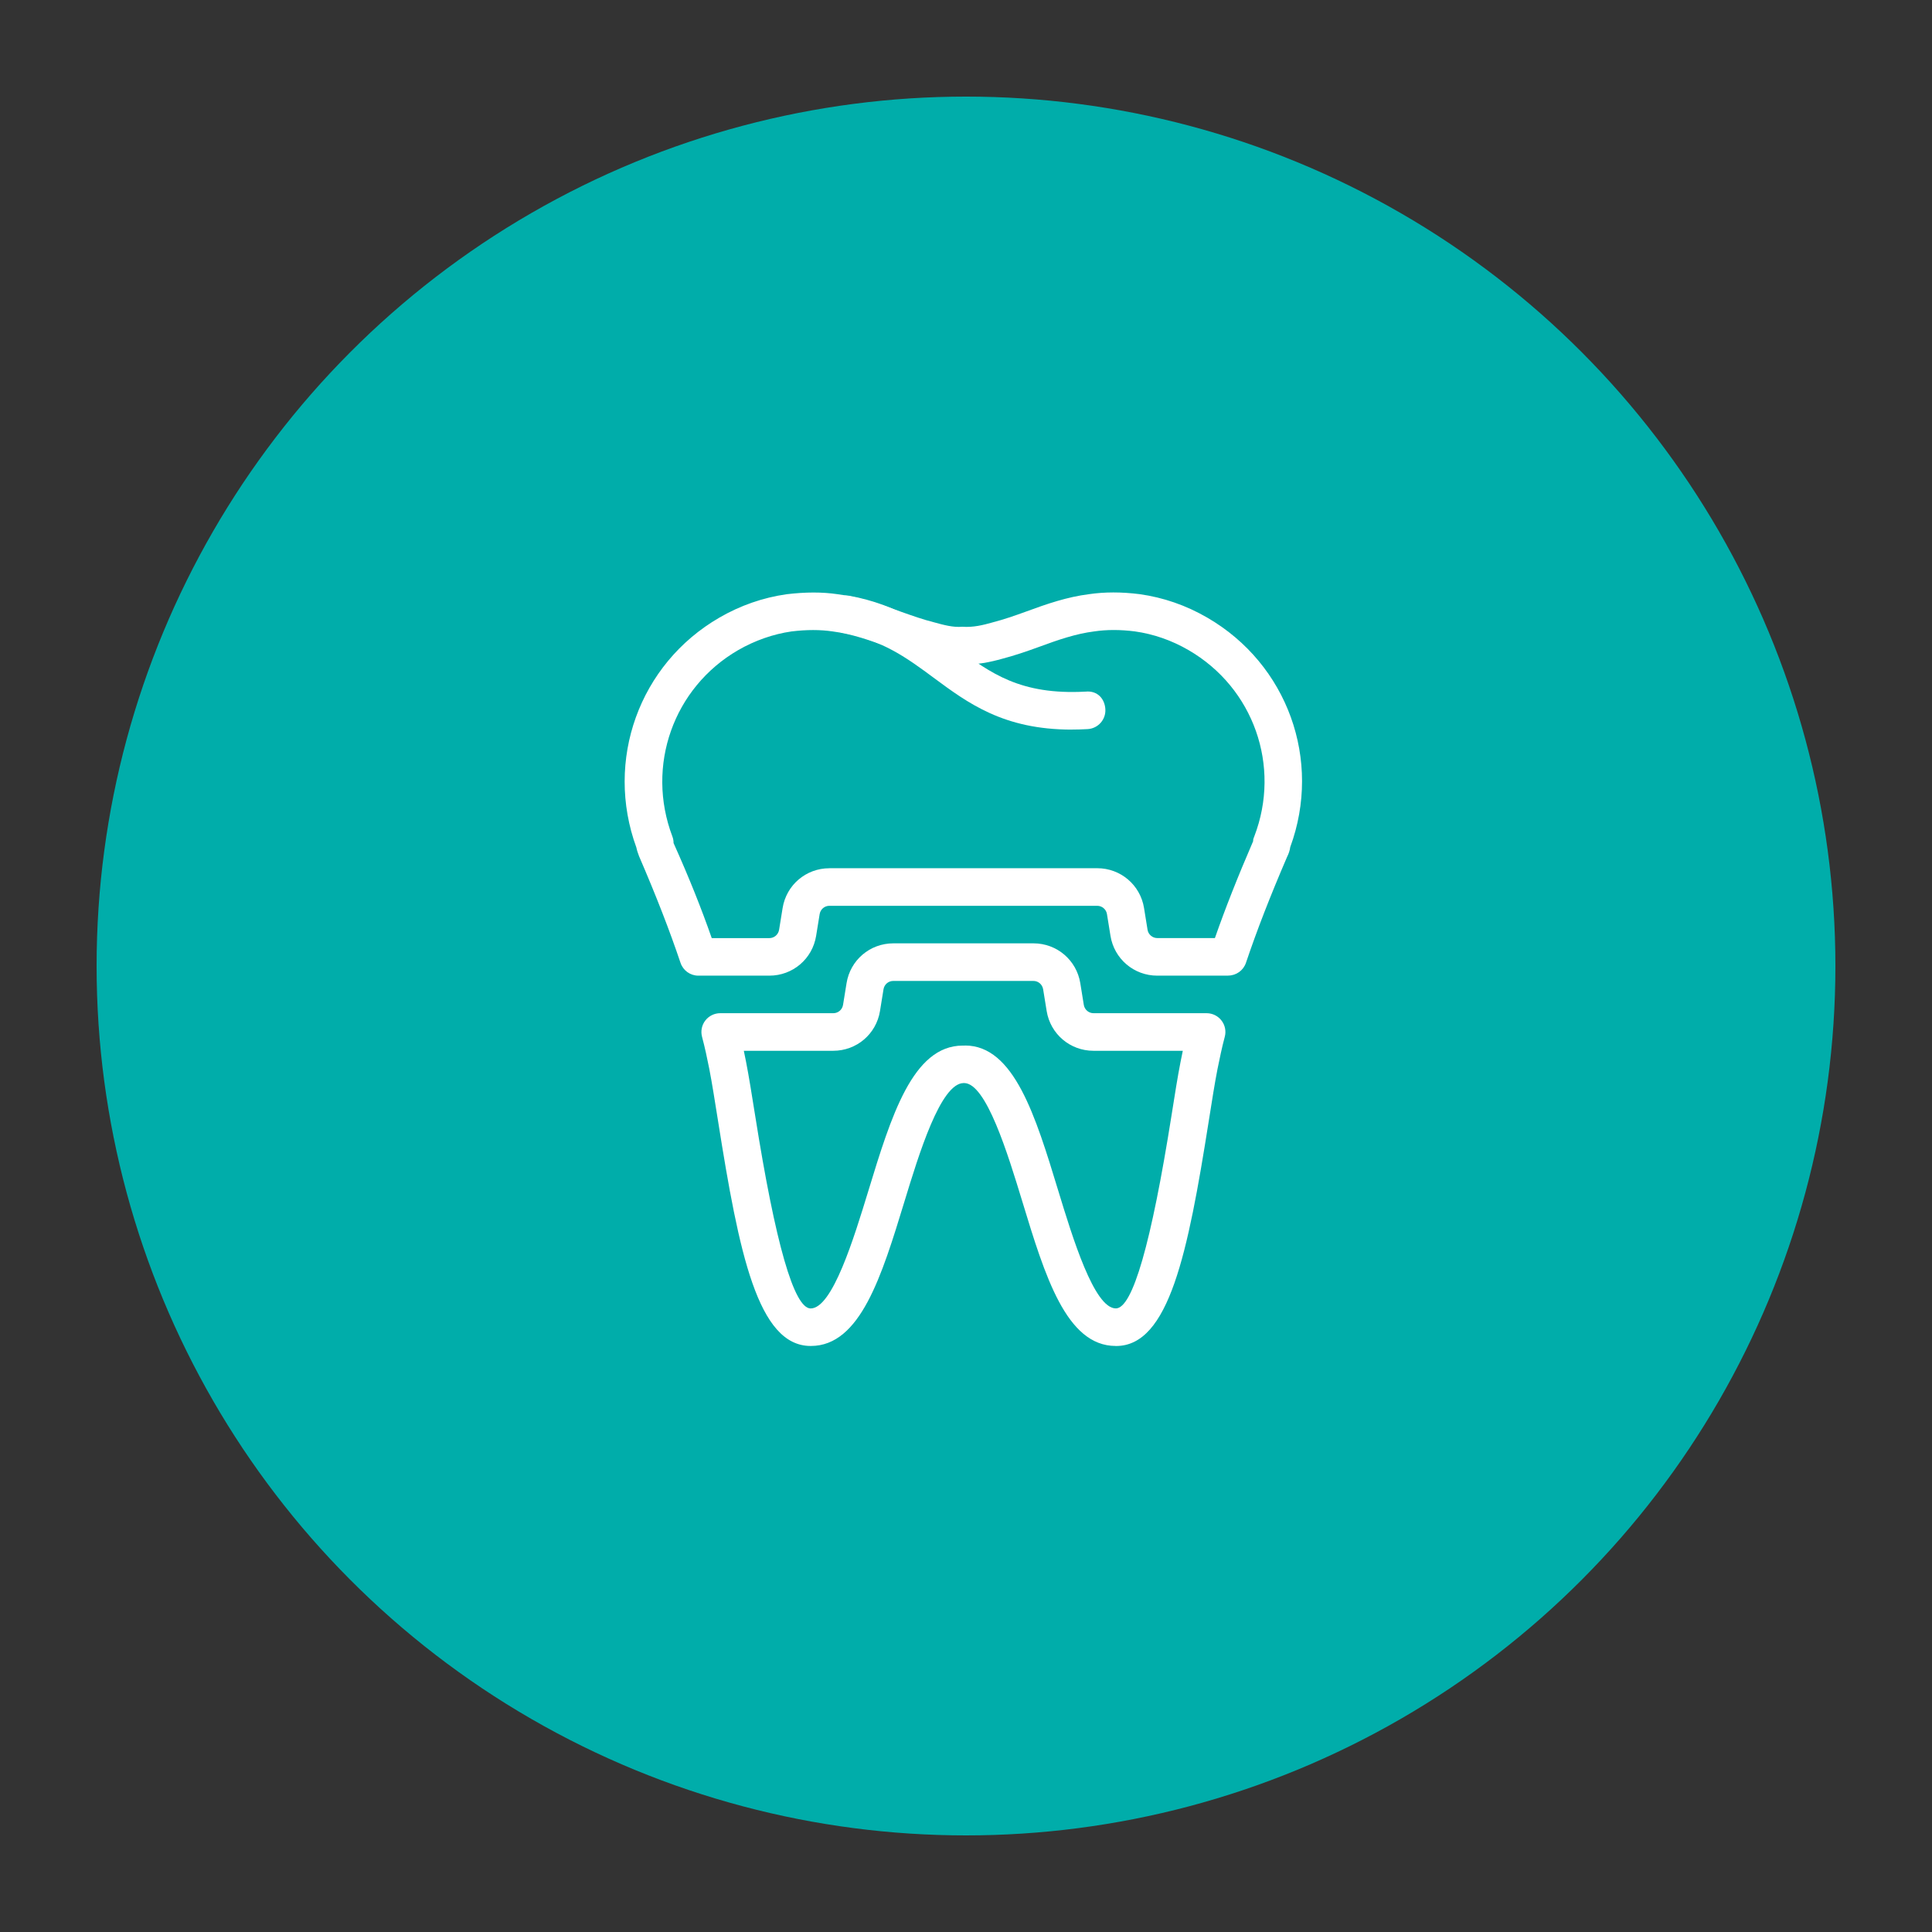 <svg xmlns="http://www.w3.org/2000/svg" width="300" height="300" viewBox="0 0 300 300" fill="none"><rect x="0" y="0" width="300" height="300" fill="#333333" stroke="none"/><circle cx="150" cy="150" r="135" fill="#00adaa"/><g clip-path="url(#clip0_328_23)"><path d="M190.727 151.499H179.699C176.073 151.499 173.012 148.894 172.435 145.316L171.888 141.934C171.773 141.205 171.123 140.652 170.382 140.652H128.787C128.034 140.652 127.402 141.193 127.275 141.94L126.728 145.316C126.151 148.9 123.096 151.499 119.465 151.499H108.436C107.185 151.499 106.073 150.697 105.672 149.513 103.99 144.521 101.95 139.255 99.229 132.945 99.047 132.447 98.901 132.04 98.816 131.603 93.878 118.072 99.253 103.108 111.703 95.905 114.952 94.022 118.469 92.796 122.143 92.273 125.088 91.921 127.676 91.915 130.093 92.273 133.621 92.723 137.01 93.913 139.901 94.988 141.638 95.601 143.332 96.209 145.069 96.64 146.49 97.035 148.033 97.454 149.418 97.32 151.13 97.454 152.721 97.041 154.082 96.658 155.843 96.203 157.616 95.589 159.28 94.982 162.627 93.749 165.688 92.698 169.119 92.261 171.536 91.909 174.105 91.903 176.96 92.261 180.664 92.777 184.187 94.004 187.454 95.899 199.934 103.12 205.309 118.054 200.347 131.542 200.281 132.053 200.117 132.551 199.849 133.079 197.232 139.164 195.179 144.43 193.473 149.501 193.072 150.691 191.96 151.487 190.709 151.487L190.727 151.499zm-61.94-16.683h41.595C174.008 134.816 177.069 137.421 177.646 140.998L178.192 144.381C178.308 145.11 178.958 145.663 179.699 145.663H188.65C190.266 141.041 192.173 136.207 194.584 130.625 194.584 130.267 194.645 130.194 194.772 129.86 198.951 118.953 194.651 106.794 184.551 100.946 181.933 99.427 179.122 98.45 176.213 98.043 173.947 97.757 171.87 97.757 169.927 98.043 167.042 98.407 164.309 99.355 161.291 100.466 159.451 101.14 157.495 101.808 155.594 102.3 153.809 102.798 151.628 103.278 149.424 103.144 147.577 103.296 145.409 102.798 143.587 102.288 141.735 101.82 139.871 101.164 138.012 100.508 135.158 99.446 132.273 98.431 129.297 98.049 127.348 97.763 125.277 97.763 122.908 98.049 120.072 98.456 117.193 99.464 114.63 100.946c-10.069 5.83-14.369 17.989-10.227 28.932C104.531 130.206 104.591 130.559 104.591 130.911 107.015 136.31 108.928 141.114 110.519 145.669h8.946C120.218 145.669 120.849 145.128 120.977 144.381L121.523 141.005C122.1 137.421 125.155 134.822 128.787 134.822V134.816z" fill="#fff"/><path d="M173.249 209C165.572 209 162.256 198.105 158.746 186.572 156.511 179.241 153.141 168.176 149.709 168.176H149.648C146.053 168.176 142.67 179.265 140.429 186.614 136.913 198.129 133.591 209 125.914 209H125.872c-8.205.0-11.126-14.448-14.363-34.866C111.011 171 110.567 168.182 110.142 165.996 109.808 164.313 109.462 162.68 109.013 160.997 108.782 160.123 108.964 159.188 109.517 158.471 110.069 157.754 110.926 157.329 111.831 157.329h17.563C130.147 157.329 130.779 156.789 130.907 156.042L131.453 152.665C132.03 149.082 135.085 146.482 138.717 146.482h21.766C164.109 146.482 167.17 149.088 167.747 152.665L168.293 156.042C168.421 156.789 169.052 157.329 169.805 157.329h17.558C188.268 157.329 189.124 157.748 189.677 158.471 190.229 159.188 190.418 160.123 190.181 160.997 189.725 162.692 189.397 164.325 189.051 166.008 188.626 168.176 188.183 170.988 187.691 174.103 184.46 194.54 181.533 209.006 173.303 209.006H173.261L173.249 209zm-23.406-46.654c7.616.0 10.95 10.943 14.478 22.531C166.544 192.159 169.896 203.17 173.267 203.17 175.866 203.17 178.763 193.082 181.915 173.192 182.419 169.998 182.875 167.113 183.318 164.878 183.434 164.295 183.549 163.73 183.664 163.165H169.787C166.161 163.165 163.101 160.56 162.524 156.983L161.977 153.606C161.849 152.859 161.218 152.319 160.471 152.319H138.705C137.951 152.319 137.32 152.859 137.192 153.606L136.646 156.983C136.069 160.566 133.014 163.165 129.382 163.165H115.499C115.62 163.73 115.73 164.301 115.845 164.866 116.288 167.119 116.744 170.016 117.26 173.229 120.406 193.1 123.303 203.176 125.878 203.176c3.389.0 6.735-10.987 8.958-18.256 3.541-11.6 6.893-22.562 14.661-22.562C149.606 162.358 149.715 162.358 149.837 162.358L149.843 162.346z" fill="#fff"/><path d="M166.417 113.292c-10.568.0-16.082-4.087-21.439-8.053C140.921 102.239 137.095 99.409 130.84 98.255 129.255 97.958 128.21 96.439 128.502 94.854 128.793 93.269 130.287 92.249 131.903 92.516 139.482 93.913 144.249 97.441 148.452 100.551 153.821 104.529 158.418 107.942 168.567 107.395 170.437 107.207 171.555 108.537 171.64 110.14 171.731 111.744 170.498 113.122 168.894 113.214 168.038 113.262 167.212 113.286 166.417 113.286V113.292z" fill="#fff"/></g><defs><clipPath id="clip0_328_23"><rect width="105.194" height="117" fill="#fff" transform="translate(97 92)"/></clipPath></defs></svg>